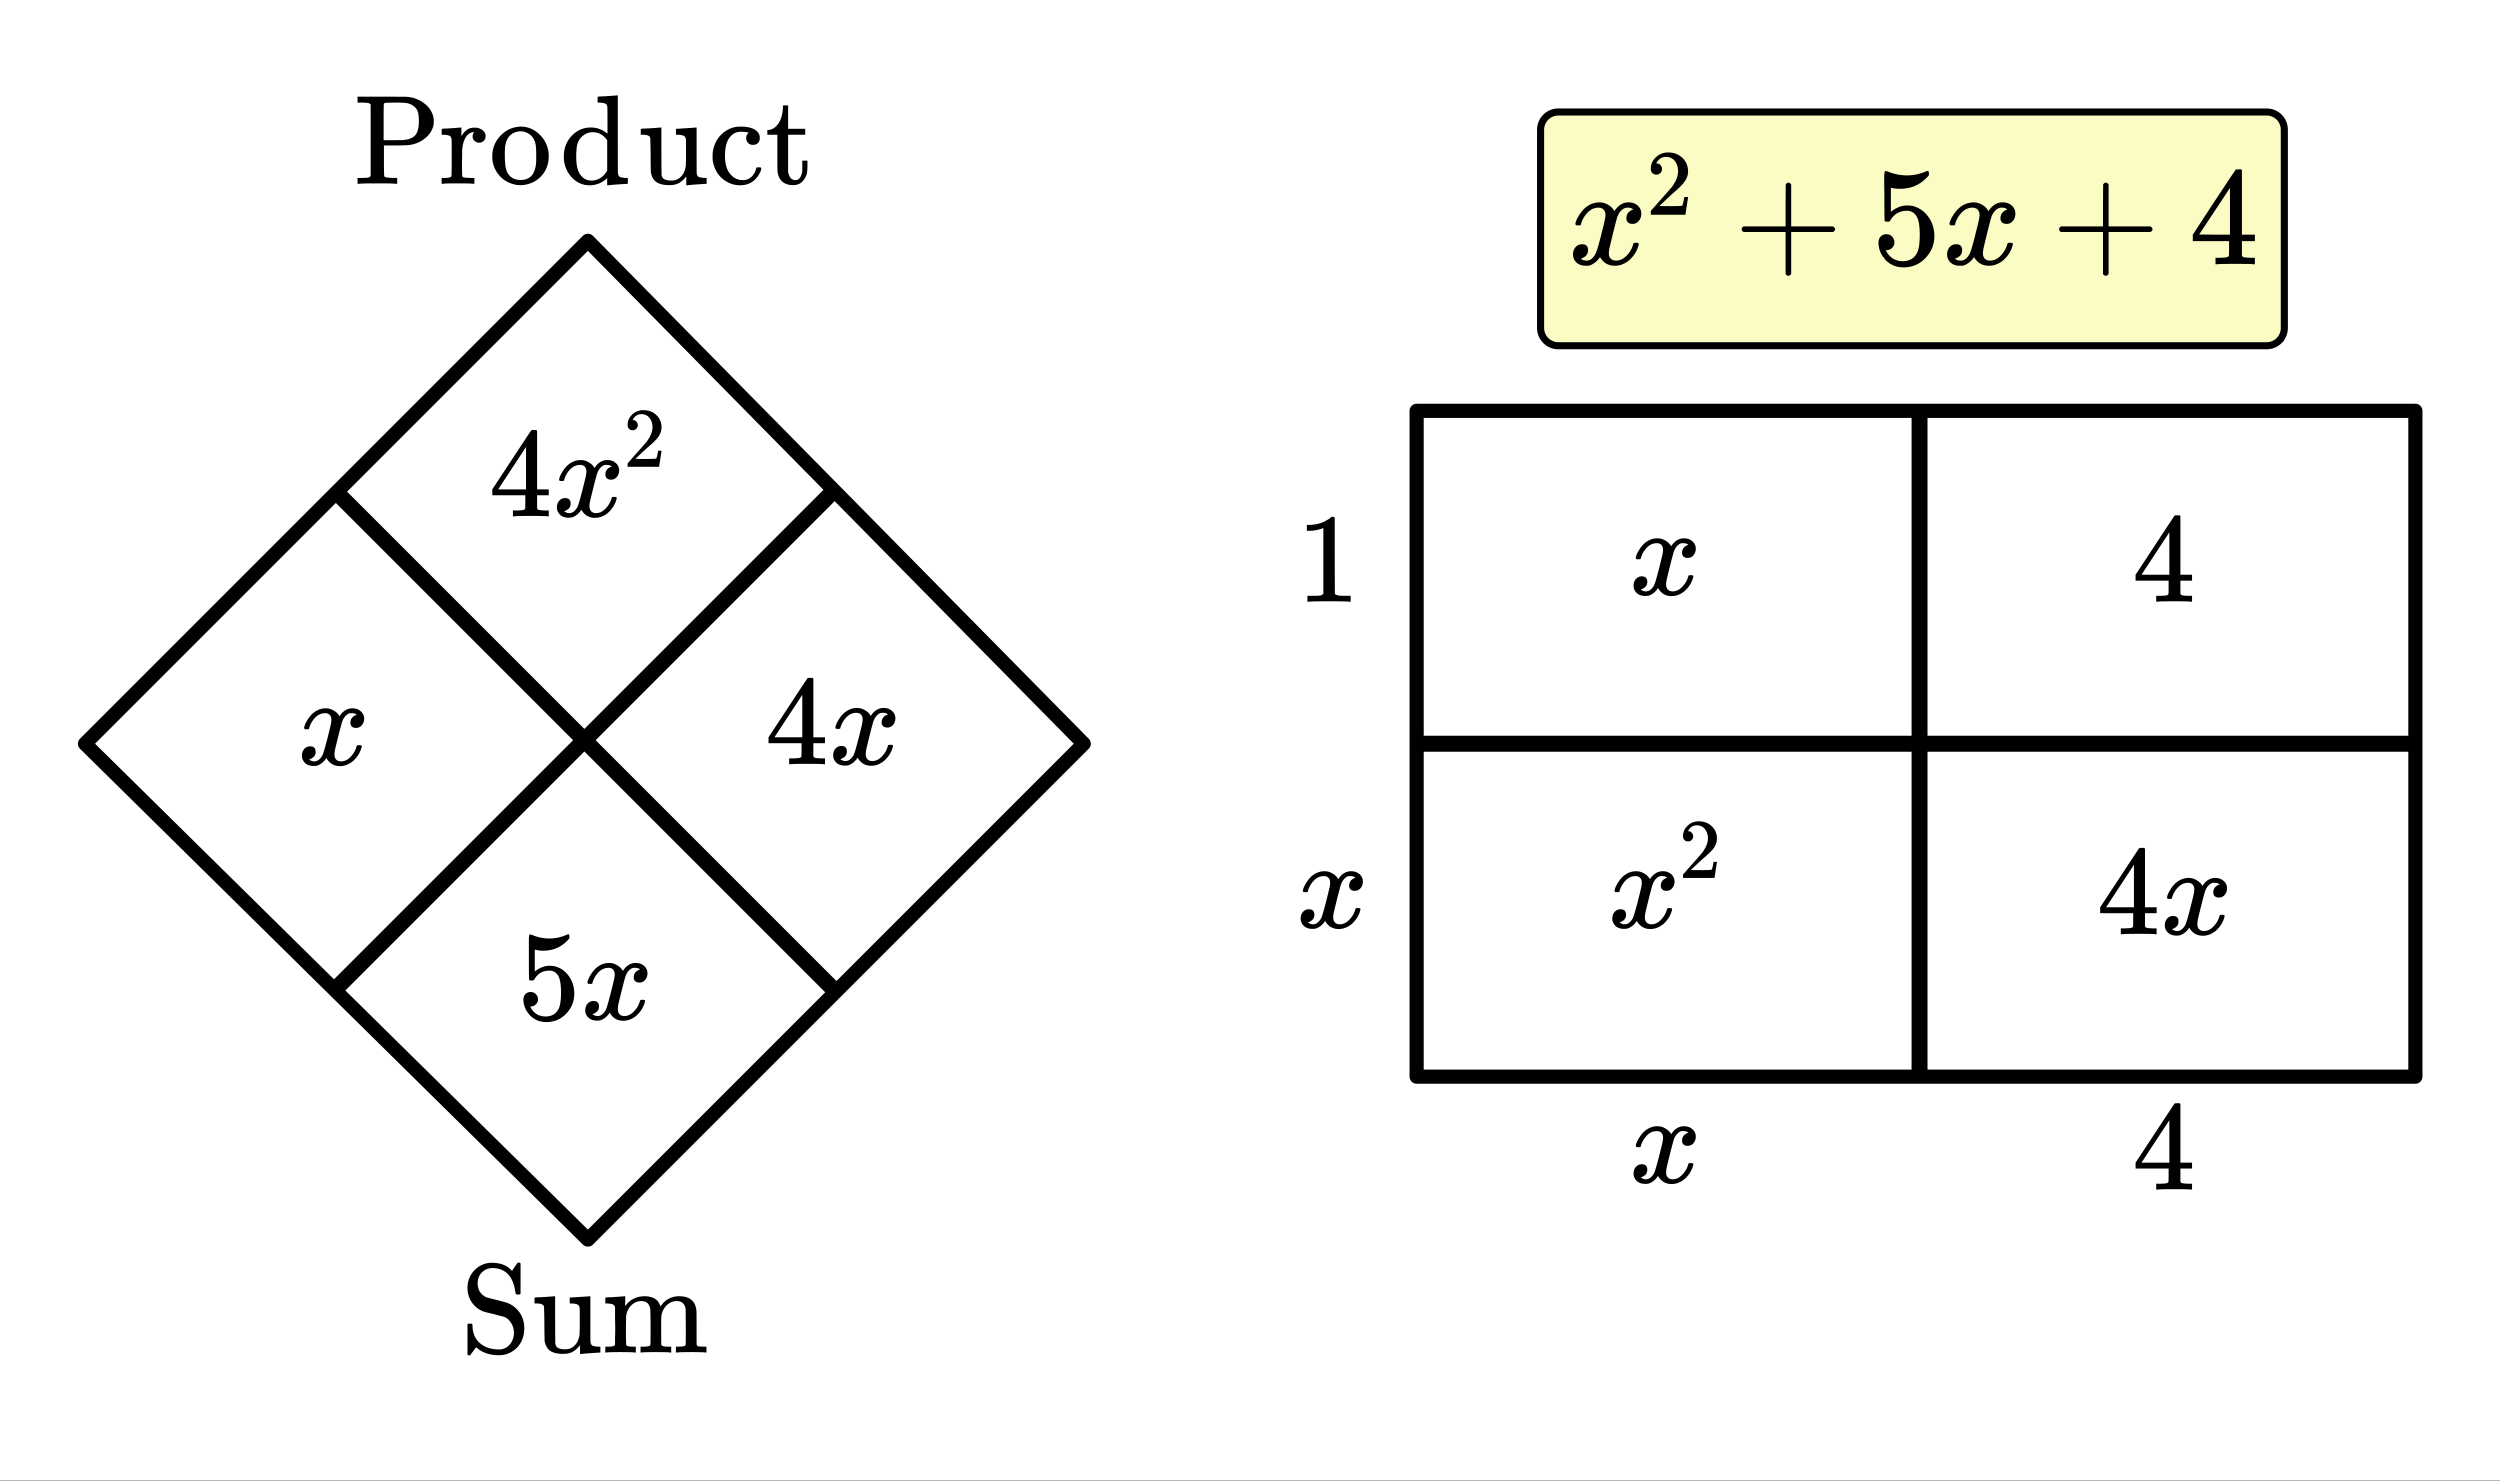 <svg xmlns="http://www.w3.org/2000/svg" xmlns:xlink="http://www.w3.org/1999/xlink" width="353.28" height="209.28" viewBox="0 0 264.96 156.96"><rect x="0" y="0" width="264.96" height="156.96" fill="#333333" stroke="none"/><defs><symbol overflow="visible" id="b"><path d="M6.25 0c-.125-.031-.71-.047-1.75-.047-1.086 0-1.688.016-1.813.047h-.124v-.625h.421c.383-.008.625-.031.72-.063a.233.233 0 0 0 .155-.14c.008-.008.016-.25.016-.719v-.687h-3.5v-.625l2.047-3.11c1.375-2.093 2.07-3.144 2.094-3.156.02-.02.113-.031.28-.031h.25l.079.094v6.203h1.234v.625H5.125v1.343a.25.25 0 0 0 .078.157c.07.062.328.101.766.109h.39V0zM3.953-2.86v-4.5L1-2.86zm0 0"/></symbol><symbol overflow="visible" id="e"><path d="M1.453-2.89c.207 0 .383.074.531.218a.743.743 0 0 1 .235.563c0 .21-.078.386-.235.53a.73.73 0 0 1-.515.22h-.094l.047.062c.133.293.336.531.61.719.28.187.613.281 1 .281.632 0 1.093-.27 1.374-.812.164-.332.25-.91.25-1.735 0-.926-.12-1.55-.36-1.875-.23-.289-.515-.437-.859-.437-.71 0-1.242.304-1.593.906a.46.46 0 0 1-.11.125.661.661 0 0 1-.187.016c-.156 0-.246-.024-.266-.079-.023-.039-.031-.832-.031-2.375V-7.5v-.719c0-.5.023-.75.078-.75.02-.02.035-.031.047-.031l.25.078c.582.242 1.18.36 1.797.36.633 0 1.242-.13 1.828-.391A.47.47 0 0 1 5.438-9c.07 0 .109.078.109.234v.188c-.73.875-1.656 1.312-2.781 1.312-.274 0-.524-.03-.75-.093l-.141-.016v2.313c.52-.407 1.047-.61 1.578-.61.176 0 .363.024.563.063.601.156 1.093.5 1.468 1.03.383.532.579 1.153.579 1.86 0 .824-.29 1.531-.86 2.125-.562.594-1.266.89-2.11.89-.562 0-1.042-.155-1.437-.468a1.518 1.518 0 0 1-.453-.453C.93-.945.758-1.348.687-1.828c0-.02-.007-.063-.015-.125v-.125c0-.25.07-.445.219-.594a.762.762 0 0 1 .562-.219zm0 0"/></symbol><symbol overflow="visible" id="f"><path d="M1.75-8.406a.435.435 0 0 0-.266-.156c-.086-.02-.308-.036-.671-.047H.358v-.625h2.532c1.726 0 2.625.007 2.687.015a3.41 3.41 0 0 1 1.844.688c.539.406.867.914.984 1.515.02.075.031.211.031.407 0 .187-.011.32-.03.39-.106.512-.376.953-.813 1.328-.43.375-.93.621-1.5.735-.2.054-.75.086-1.657.093h-1.28v1.61c0 1.074.015 1.633.046 1.672.07.094.375.148.906.156h.454V0h-.157c-.156-.031-.808-.047-1.953-.047C1.316-.047.672-.03.516 0H.359v-.625h.454a8.13 8.13 0 0 0 .671-.031.51.51 0 0 0 .266-.172zm4.656.25a1.66 1.66 0 0 0-.718-.375c-.25-.051-.649-.078-1.188-.078h-.344c-.117 0-.23.007-.343.015H3.39c-.125.012-.204.047-.235.11-.023.03-.031.683-.031 1.953v1.906h.953c.695 0 1.07-.004 1.125-.016.602-.05 1.031-.222 1.281-.515.25-.301.375-.782.375-1.438 0-.426-.03-.754-.093-.984a1.183 1.183 0 0 0-.36-.578zm0 0"/></symbol><symbol overflow="visible" id="g"><path d="M.484-.625h.188c.351 0 .566-.063.64-.188v-.109-.312a6.61 6.61 0 0 0 .016-.422v-2.782l-.016-.312c-.03-.164-.101-.273-.203-.328-.105-.063-.304-.102-.593-.125h-.25v-.313c0-.207.007-.312.03-.312l.142-.016c.082-.008.207-.015.374-.015l.485-.032c.144-.007.3-.02.469-.03.175-.02.304-.032.39-.032.094-.008.145-.016.156-.016h.047v.922c.164-.281.352-.5.563-.656.207-.164.484-.25.828-.25.25 0 .46.047.64.14.352.18.532.434.532.766 0 .2-.07.367-.203.5a.692.692 0 0 1-.485.188.685.685 0 0 1-.484-.188.623.623 0 0 1-.203-.484c0-.145.035-.27.11-.375.019-.032.03-.051.03-.063-.023-.02-.124-.004-.312.047-.148.074-.258.14-.328.203-.356.344-.559.914-.61 1.703v.532c-.011.355-.015.656-.015.906v.719c.008.093.015.183.015.265v.266a.225.225 0 0 0 .157.14c.094.032.332.055.719.063h.421V0H3.61c-.168-.031-.742-.047-1.718-.047C1.004-.047.5-.03.375 0h-.11v-.625zm0 0"/></symbol><symbol overflow="visible" id="h"><path d="M.375-2.89c0-.82.258-1.524.781-2.11.532-.594 1.16-.938 1.89-1.031.134-.02.243-.032.329-.032.79 0 1.473.293 2.047.875.625.625.937 1.387.937 2.282 0 .18-.023.39-.062.64A2.88 2.88 0 0 1 5.53-.78a2.864 2.864 0 0 1-1.453.828 2.47 2.47 0 0 1-.703.094c-.273 0-.512-.032-.719-.094a2.916 2.916 0 0 1-1.64-1.063A2.964 2.964 0 0 1 .375-2.89zm3.25-2.657a1.758 1.758 0 0 0-.984.156c-.512.25-.813.743-.907 1.47-.023.167-.03.46-.03.874 0 .856.081 1.461.25 1.813.288.554.765.828 1.421.828 1.102 0 1.656-.735 1.656-2.203v-.438c0-.582-.027-.976-.078-1.187-.148-.707-.59-1.145-1.328-1.313zm0 0"/></symbol><symbol overflow="visible" id="i"><path d="M3.297-5.969c.664 0 1.258.219 1.781.657v-1.375c0-.938-.008-1.426-.016-1.47-.023-.163-.085-.273-.187-.327-.105-.063-.309-.102-.61-.125h-.234v-.313c0-.207.008-.312.032-.312l.125-.016c.093-.008.222-.016.39-.016.176-.007.344-.02.5-.03l.5-.032c.188-.02.32-.031.406-.031.094-.008.145-.016.157-.016h.03v4.11c0 2.75.005 4.14.016 4.171.032.18.098.297.204.36.101.054.3.09.593.109h.25V0c-.023 0-.37.02-1.046.063-.668.05-1.016.082-1.047.093h-.094v-.75l-.11.094c-.523.438-1.109.656-1.765.656-.625 0-1.184-.21-1.672-.64C.937-.984.594-1.633.469-2.438a3.893 3.893 0 0 1-.016-.468c0-.875.281-1.602.844-2.188.562-.582 1.226-.875 2-.875zm1.75 1.344c-.406-.563-.918-.844-1.531-.844-.438 0-.829.164-1.172.485-.23.23-.387.507-.469.828-.074.312-.11.746-.11 1.297 0 1 .192 1.687.579 2.062.27.305.617.453 1.047.453.312 0 .613-.082.906-.25a1.9 1.9 0 0 0 .687-.719l.063-.078zm0 0"/></symbol><symbol overflow="visible" id="j"><path d="M1.422-5.89c.156-.008.32-.02.5-.032.176-.02.312-.031.406-.031.094-.008.145-.016.156-.016h.047v2.438c.008 1.656.016 2.515.016 2.578.039.187.11.324.203.406.188.137.457.203.813.203.257 0 .472-.039.64-.125.52-.25.828-.742.922-1.484v-.219c.008-.144.016-.328.016-.547V-4.53l-.016-.219c-.031-.164-.102-.273-.203-.328-.106-.063-.305-.102-.594-.125h-.25v-.625c.02 0 .363-.02 1.031-.063.676-.039 1.032-.066 1.063-.078h.094v2.407c0 1.617.004 2.437.015 2.468.032.18.098.297.203.36.102.054.301.09.594.109h.25V0c-.023 0-.36.02-1.016.063-.656.05-1.007.082-1.046.093h-.094V-.78c-.375.46-.742.734-1.094.828C3.91.109 3.672.14 3.36.14c-.574 0-1.023-.106-1.343-.313-.313-.219-.512-.562-.594-1.031-.012-.063-.024-.676-.031-1.844a61.665 61.665 0 0 0-.032-1.656.599.599 0 0 0-.062-.281c-.094-.145-.367-.22-.813-.22h-.14v-.312c0-.207.004-.312.015-.312l.157-.016c.093-.008.222-.015.39-.015zm0 0"/></symbol><symbol overflow="visible" id="k"><path d="M5.25-4.313a.735.735 0 0 1-.516.188.686.686 0 0 1-.515-.203.723.723 0 0 1-.203-.516c0-.207.066-.379.203-.515.039-.04.054-.067.047-.079 0-.007-.04-.015-.11-.015a4.258 4.258 0 0 0-.672-.063c-.46 0-.82.149-1.078.438-.43.418-.64 1.125-.64 2.125 0 .73.14 1.308.421 1.734.376.555.868.828 1.485.828.226 0 .426-.046.594-.14.382-.188.648-.535.796-1.047.008-.07.024-.117.047-.14.032-.02.11-.032.235-.032h.187c.051.063.078.105.078.125 0 .18-.117.445-.343.797-.45.656-1.086.984-1.907.984-.449 0-.875-.105-1.28-.312C1.19-.613.655-1.38.468-2.453a3.315 3.315 0 0 1-.016-.438c0-.238.004-.39.016-.453.113-.844.484-1.531 1.11-2.062.538-.438 1.14-.657 1.796-.657 1.164 0 1.848.31 2.047.922.02.086.031.188.031.313a.7.7 0 0 1-.203.516zm0 0"/></symbol><symbol overflow="visible" id="l"><path d="M1.906-8.11v-.203h.547v2.485h1.813v.625H2.453v3.859c.008.149.04.29.094.422.133.356.36.531.672.531.394 0 .64-.32.734-.968V-2.453H4.5v.484c0 .407-.023.703-.063.89a1.943 1.943 0 0 1-.515.876C3.68.023 3.367.14 2.984.14c-.492 0-.882-.133-1.171-.391-.282-.27-.446-.64-.485-1.11-.012-.062-.016-.726-.016-2v-1.843H.25v-.5h.11c.331-.031.617-.176.859-.438.414-.425.644-1.082.687-1.968zm0 0"/></symbol><symbol overflow="visible" id="m"><path d="M1.203-3.063c.05.055.078.11.078.172 0 .805.258 1.434.782 1.891.519.45 1.207.672 2.062.672a.975.975 0 0 0 .219-.016c.394-.07.71-.27.953-.594.25-.332.375-.718.375-1.156a1.94 1.94 0 0 0-.313-1.062c-.199-.32-.453-.535-.765-.64-.5-.126-.836-.212-1-.267-.68-.156-1.028-.238-1.047-.25A2.631 2.631 0 0 1 .75-6.858c0-.532.133-1.008.406-1.438a2.709 2.709 0 0 1 1.047-.953 2.464 2.464 0 0 1 1.078-.266c.719 0 1.297.153 1.735.454.132.093.285.23.453.406l.281-.422c.05-.063.098-.129.14-.203.051-.07.098-.133.141-.188l.032-.047h.046a.392.392 0 0 1 .094-.015c.063 0 .117.027.172.078v3.203l-.078.094h-.234c-.106 0-.168-.016-.188-.047a2.836 2.836 0 0 1-.063-.266c-.156-1.133-.609-1.89-1.359-2.265a2.543 2.543 0 0 0-1.016-.22c-.468 0-.855.153-1.156.454-.304.305-.453.695-.453 1.172 0 .312.07.601.219.86.156.25.375.448.656.593.094.043.516.152 1.266.328.644.18.988.277 1.031.297.508.2.93.531 1.266 1 .332.469.5 1.027.5 1.672 0 .742-.204 1.367-.61 1.875-.406.5-.937.816-1.593.953-.094.02-.262.031-.5.031-.95 0-1.72-.261-2.313-.781-.055-.04-.086-.055-.094-.047a2.474 2.474 0 0 0-.218.281 5.784 5.784 0 0 1-.266.36.904.904 0 0 0-.125.187.315.315 0 0 1-.125.016A.242.242 0 0 1 .75.219V-1.36-3c.02-.04.113-.063.281-.063zm0 0"/></symbol><symbol overflow="visible" id="n"><path d="M2.547-.813c.07.125.281.188.625.188h.406V0h-.11c-.116-.031-.62-.047-1.515-.047-.887 0-1.387.016-1.5.047h-.11v-.625H.75c.344 0 .55-.063.625-.188v-.421-.422c.008-.157.016-.328.016-.516v-.578c0-.27-.008-.566-.016-.89v-1.11c-.023-.164-.086-.273-.188-.328-.105-.063-.308-.102-.609-.125H.344v-.313c0-.207.004-.312.015-.312L.5-5.844c.094-.008.223-.015.39-.015.165-.008.329-.02.485-.032.156-.007.316-.02.484-.03.176-.02.305-.032.391-.032.094-.008.145-.016.156-.016h.047V-4.922l.016-.016c.488-.687 1.18-1.03 2.078-1.03.875.023 1.41.359 1.61 1.015l.015.078c.219-.27.344-.422.375-.453.457-.426.992-.64 1.61-.64 1.124 0 1.738.507 1.843 1.515.008.062.016.695.016 1.89 0 1.149.004 1.731.015 1.75a.28.28 0 0 0 .156.157c.188.023.41.031.672.031h.204V0h-.094c-.125-.031-.637-.047-1.531-.047-.887 0-1.387.016-1.5.047h-.11v-.625h.328c.469 0 .703-.07.703-.219.008-.008.016-.629.016-1.86a404.103 404.103 0 0 1-.016-1.937c-.062-.28-.168-.484-.312-.609-.137-.133-.352-.203-.64-.203-.407 0-.762.152-1.063.453-.324.313-.512.71-.563 1.188 0 .011-.008.093-.015.25v2.437c.007.094.015.172.015.234v.079c.07.125.285.187.64.187h.407V0h-.11c-.116-.031-.62-.047-1.515-.047-.898 0-1.402.016-1.516.047h-.109v-.625h.328c.477 0 .719-.07.719-.219.008-.008.016-.629.016-1.86a69.137 69.137 0 0 0-.032-1.937c-.062-.28-.168-.484-.312-.609-.137-.133-.352-.203-.64-.203-.407 0-.762.152-1.063.453-.313.313-.496.71-.547 1.188v.25c0 .156-.008.359-.016.609v1.516c.008.117.016.214.016.296zm0 0"/></symbol><symbol overflow="visible" id="o"><path d="M5.625 0c-.156-.031-.875-.047-2.156-.047-1.262 0-1.965.016-2.11.047h-.171v-.625h.359c.52 0 .851-.008 1-.031.07-.008.18-.067.328-.172v-6.984a.469.469 0 0 0-.11.046 4.028 4.028 0 0 1-1.39.25h-.25v-.625h.25c.758-.02 1.39-.191 1.89-.515.165-.082.305-.18.422-.297.02-.031.07-.047.157-.047a.36.36 0 0 1 .234.078v4.047l.016 4.047c.133.137.426.203.875.203h.797V0zm0 0"/></symbol><symbol overflow="visible" id="c"><path d="M.781-3.75c-.054-.063-.078-.113-.078-.156.031-.239.172-.551.422-.938.414-.633.945-1.004 1.594-1.11.125-.007.219-.015.281-.015.313 0 .598.086.86.25.269.157.468.356.593.594l.203-.281c.332-.375.719-.563 1.157-.563.363 0 .66.106.89.313a1 1 0 0 1 .36.781c0 .281-.086.516-.25.703a.776.776 0 0 1-.625.281.64.64 0 0 1-.422-.14.539.539 0 0 1-.157-.407c0-.414.223-.695.672-.843a.58.58 0 0 0-.14-.094.834.834 0 0 0-.391-.078 1.86 1.86 0 0 0-.266.016c-.343.148-.593.445-.75.89-.03.074-.168.578-.406 1.516-.23.93-.355 1.453-.375 1.578a2.403 2.403 0 0 0-.031.406c0 .211.062.383.187.516.125.125.29.187.5.187.375 0 .711-.16 1.016-.484.313-.32.52-.676.625-1.063.031-.093.055-.144.078-.156.031-.008.11-.015.234-.015.165 0 .25.039.25.109l-.03.14c-.15.563-.462 1.055-.938 1.47-.43.335-.875.5-1.344.5-.637 0-1.117-.286-1.438-.86-.261.406-.593.68-1 .812-.074.02-.187.032-.343.032-.524 0-.89-.188-1.11-.563a1.01 1.01 0 0 1-.14-.531c0-.27.078-.5.234-.688a.802.802 0 0 1 .64-.296c.384 0 .579.195.579.578 0 .336-.156.574-.469.718-.023.012-.047.028-.078.047-.023.012-.043.024-.063.031a.123.123 0 0 1-.046.016h-.032c0 .031.067.074.204.125a.718.718 0 0 0 .343.078c.32 0 .602-.203.844-.61.094-.163.27-.753.531-1.765l.172-.687c.063-.25.11-.442.14-.578.032-.133.052-.22.063-.25.04-.239.063-.41.063-.516 0-.219-.059-.39-.172-.516-.117-.125-.277-.187-.485-.187-.406 0-.761.156-1.062.469-.293.304-.5.656-.625 1.062-.012.086-.031.137-.063.156a.752.752 0 0 1-.218.016zm0 0"/></symbol><symbol overflow="visible" id="d"><path d="M.984-3.875a.492.492 0 0 1-.39-.156.558.558 0 0 1-.14-.39c0-.438.16-.806.483-1.11A1.67 1.67 0 0 1 2.125-6c.508 0 .93.14 1.266.422.343.273.554.637.64 1.094.008.105.016.203.016.296 0 .344-.106.672-.313.985-.168.25-.507.594-1.015 1.031-.219.188-.524.465-.906.828l-.532.5.688.016c.937 0 1.437-.016 1.5-.047.02-.008.05-.07.094-.188.019-.062.062-.265.124-.609v-.031h.36v.031l-.25 1.64V0H.453v-.172c0-.125.004-.191.016-.203l.75-.86a47.325 47.325 0 0 0 1.265-1.437c.407-.55.61-1.055.61-1.515 0-.395-.106-.723-.313-.985-.21-.27-.5-.406-.875-.406-.343 0-.625.156-.843.469l-.047.093c-.024.032-.032.055-.032.063h.047a.45.45 0 0 1 .36.172c.093.105.14.23.14.375a.513.513 0 0 1-.156.375.498.498 0 0 1-.39.156zm0 0"/></symbol><symbol overflow="visible" id="p"><path d="M.86-4.125c-.063-.063-.094-.117-.094-.172.039-.27.195-.61.468-1.016.47-.707 1.051-1.113 1.75-1.218a2.37 2.37 0 0 1 .313-.032c.344 0 .66.09.953.266.3.18.516.402.64.672a3.87 3.87 0 0 1 .235-.313c.363-.414.785-.625 1.266-.625.406 0 .734.118.984.344.25.23.375.516.375.86 0 .304-.09.558-.266.765a.81.81 0 0 1-.671.313c-.2 0-.356-.051-.47-.157a.577.577 0 0 1-.171-.437c0-.457.242-.77.734-.938a.73.73 0 0 0-.156-.093C6.645-5.97 6.5-6 6.312-6a.994.994 0 0 0-.28.031c-.376.157-.653.48-.829.969-.031.086-.18.64-.437 1.672-.25 1.023-.387 1.594-.407 1.719a2.32 2.32 0 0 0-.046.453c0 .242.066.43.203.562.132.137.316.203.546.203.415 0 .79-.171 1.125-.515.344-.352.57-.742.688-1.172.031-.102.063-.16.094-.172.031-.02.11-.031.234-.031.188 0 .281.043.281.125 0 .011-.011.07-.03.172-.169.617-.513 1.148-1.032 1.593-.469.368-.961.547-1.469.547-.7 0-1.226-.304-1.578-.922-.293.438-.656.735-1.094.891-.094.02-.226.031-.39.031-.575 0-.98-.203-1.22-.61a1.16 1.16 0 0 1-.155-.609c0-.289.086-.539.265-.75a.89.89 0 0 1 .688-.312c.426 0 .64.21.64.625 0 .367-.171.633-.515.797-.024.012-.047.027-.078.047-.032.011-.059.023-.079.031a.123.123 0 0 1-.046.016l-.032.015c0 .031.07.078.22.14.112.044.241.063.39.063.351 0 .656-.222.906-.671.113-.176.313-.817.594-1.922.05-.227.113-.477.187-.75.07-.282.125-.493.156-.641.032-.156.051-.25.063-.281.05-.258.078-.453.078-.578 0-.239-.07-.426-.203-.563C3.625-5.93 3.445-6 3.219-6c-.438 0-.824.172-1.156.516a2.833 2.833 0 0 0-.688 1.171c-.012.094-.031.153-.063.172-.023.012-.105.016-.25.016zm0 0"/></symbol><symbol overflow="visible" id="q"><path d="M1.047-3.422c-.149-.062-.219-.156-.219-.281 0-.133.07-.238.219-.313h4.437v-2.218L5.5-8.47c.094-.125.188-.187.281-.187.125 0 .223.074.297.219v4.421H10.5c.156.086.234.188.234.313 0 .117-.078.21-.234.281H6.078v4.438c-.074.132-.172.203-.297.203s-.226-.07-.297-.203v-4.438zm0 0"/></symbol><symbol overflow="visible" id="s"><path d="M1.594-3.188a.79.79 0 0 1 .593.25.86.86 0 0 1 .25.626c0 .23-.085.421-.25.578a.806.806 0 0 1-.562.234h-.11l.048.078c.144.313.367.574.671.781.313.211.676.313 1.094.313.707 0 1.211-.297 1.516-.89.187-.364.281-1 .281-1.907 0-1.02-.137-1.707-.406-2.063-.25-.32-.563-.484-.938-.484-.781 0-1.37.336-1.765 1-.032.074-.07.121-.11.14a.848.848 0 0 1-.218.016c-.168 0-.262-.03-.282-.093-.023-.04-.031-.907-.031-2.594 0-.3-.008-.656-.016-1.063v-.765c0-.551.032-.828.094-.828.02-.02.04-.032.063-.032l.265.079c.645.261 1.305.39 1.985.39.695 0 1.367-.14 2.015-.422a.583.583 0 0 1 .188-.047c.082 0 .125.09.125.266v.188C5.289-8.477 4.274-8 3.047-8c-.313 0-.59-.023-.828-.078l-.156-.031v2.546c.562-.445 1.14-.671 1.734-.671.195 0 .398.023.61.062a2.88 2.88 0 0 1 1.624 1.14c.426.587.64 1.266.64 2.048 0 .898-.32 1.671-.952 2.328C5.094 0 4.32.328 3.406.328c-.625 0-1.156-.172-1.594-.516a1.648 1.648 0 0 1-.484-.5C1.023-1.038.836-1.477.766-2c0-.031-.008-.078-.016-.14v-.141c0-.281.078-.5.234-.656a.806.806 0 0 1 .61-.25zm0 0"/></symbol><symbol overflow="visible" id="t"><path d="M6.86 0c-.137-.031-.774-.047-1.907-.047-1.187 0-1.855.016-2 .047h-.125v-.688h.453c.426-.007.692-.035.797-.078.07-.007.129-.054.172-.14.008-.02.016-.285.016-.797v-.75H.422v-.688l2.234-3.421c1.52-2.301 2.29-3.458 2.313-3.47.02-.019.125-.03.312-.03h.266l.078.093v6.828H7v.688H5.625V-.968c.008.062.04.12.094.171.082.063.363.102.843.11H7V0zm-2.5-3.14v-4.954L1.093-3.156l1.625.015zm0 0"/></symbol><symbol overflow="visible" id="r"><path d="M1.094-4.25c-.188 0-.336-.055-.438-.172A.654.654 0 0 1 .5-4.859c0-.477.176-.883.531-1.22a1.824 1.824 0 0 1 1.297-.515c.57 0 1.04.157 1.406.469.375.305.602.7.688 1.188.02.125.031.234.031.328 0 .386-.121.746-.36 1.078-.179.281-.546.664-1.109 1.14-.242.211-.574.516-1 .922l-.578.547.75.016c1.04 0 1.594-.016 1.656-.047.032-.008.063-.082.094-.219.031-.07.078-.297.14-.672v-.031h.407v.031L4.172-.03V0H.5v-.188c0-.132.004-.21.016-.234.007 0 .285-.312.828-.937.718-.801 1.18-1.329 1.39-1.579.438-.601.657-1.156.657-1.656 0-.437-.118-.8-.344-1.093-.219-.29-.54-.438-.953-.438-.375 0-.684.172-.922.516a.546.546 0 0 1-.063.093.236.236 0 0 0-.03.079h.046c.164 0 .3.062.406.187a.6.6 0 0 1 .157.406.574.574 0 0 1-.172.422.537.537 0 0 1-.422.172zm0 0"/></symbol><clipPath id="a"><path d="M0 0h264.96v156.898H0zm0 0"/></clipPath></defs><g clip-path="url(#a)" fill="#fff"><path d="M0 0h265v156.898H0zm0 0"/><path d="M0 0h265v156.898H0zm0 0"/></g><path d="M62.309 25.523l52.55 53.301M114.86 78.824l-52.551 52.551M62.309 131.375L9.008 78.825M9.008 78.824l53.3-53.3" fill="red" stroke-width="1.501" stroke-linecap="round" stroke="#000"/><path d="M62.309 78.824l26.273-27.023M88.582 51.8L62.309 25.524M62.309 25.523L35.285 51.801M35.285 51.8L62.31 78.825M88.582 105.098l-26.273 26.277M62.309 131.375l-27.024-26.277M35.285 105.098L62.31 78.824M62.309 78.824l26.273 26.274" fill="red"/><path d="M255.992 43.543v70.566M255.992 114.11H150.141M150.14 114.11V43.542M150.14 43.543h105.852" fill="none" stroke-width="1.501" stroke-linecap="round" stroke="#000"/><path d="M35.285 51.8l53.297 53.298M88.582 51.8l-53.297 53.298M203.441 43.543v70.566M150.14 78.824h105.852" fill="none" stroke-width="1.689" stroke="#000"/><use xlink:href="#b" x="51.799" y="54.727"/><use xlink:href="#c" x="58.555" y="54.727"/><use xlink:href="#d" x="66.062" y="49.472"/><use xlink:href="#e" x="54.802" y="108.027"/><use xlink:href="#c" x="61.558" y="108.027"/><use xlink:href="#f" x="37.535" y="19.481"/><use xlink:href="#g" x="46.544" y="19.481"/><use xlink:href="#h" x="51.799" y="19.481"/><use xlink:href="#i" x="59.306" y="19.481"/><use xlink:href="#j" x="67.564" y="19.481"/><use xlink:href="#k" x="75.071" y="19.481"/><use xlink:href="#l" x="81.076" y="19.481"/><use xlink:href="#m" x="48.796" y="143.348"/><use xlink:href="#j" x="56.303" y="143.348"/><use xlink:href="#n" x="63.81" y="143.348"/><use xlink:href="#c" x="170.411" y="98.305"/><use xlink:href="#d" x="177.918" y="93.05"/><use xlink:href="#b" x="225.963" y="63.773"/><use xlink:href="#b" x="222.21" y="99.018"/><use xlink:href="#c" x="228.966" y="99.018"/><use xlink:href="#c" x="172.663" y="63.022"/><use xlink:href="#c" x="31.53" y="81.039"/><use xlink:href="#b" x="81.076" y="81.001"/><use xlink:href="#c" x="87.833" y="81.001"/><use xlink:href="#c" x="137.38" y="98.305"/><use xlink:href="#c" x="172.663" y="125.331"/><use xlink:href="#b" x="225.963" y="126.081"/><use xlink:href="#o" x="137.38" y="63.773"/><path d="M163.277 34.766v-21.02a1.889 1.889 0 0 1 1.16-1.734c.231-.094.47-.14.72-.14h75.07c.25 0 .488.046.718.14.23.097.434.23.61.406a1.885 1.885 0 0 1 .547 1.328v21.02c0 .25-.047.488-.141.718-.094.23-.23.434-.406.61a1.889 1.889 0 0 1-1.328.55h-75.07a1.889 1.889 0 0 1-1.735-1.16 1.889 1.889 0 0 1-.145-.718zm0 0" fill="#fafcc4" stroke="#000" stroke-width=".751"/><use xlink:href="#p" x="166.2" y="28.01"/><use xlink:href="#q" x="183.759" y="28.01"/><use xlink:href="#r" x="174.458" y="22.755"/><use xlink:href="#s" x="198.339" y="28.01"/><use xlink:href="#p" x="205.847" y="28.01"/><use xlink:href="#q" x="217.4" y="28.01"/><use xlink:href="#t" x="231.981" y="28.01"/></svg>